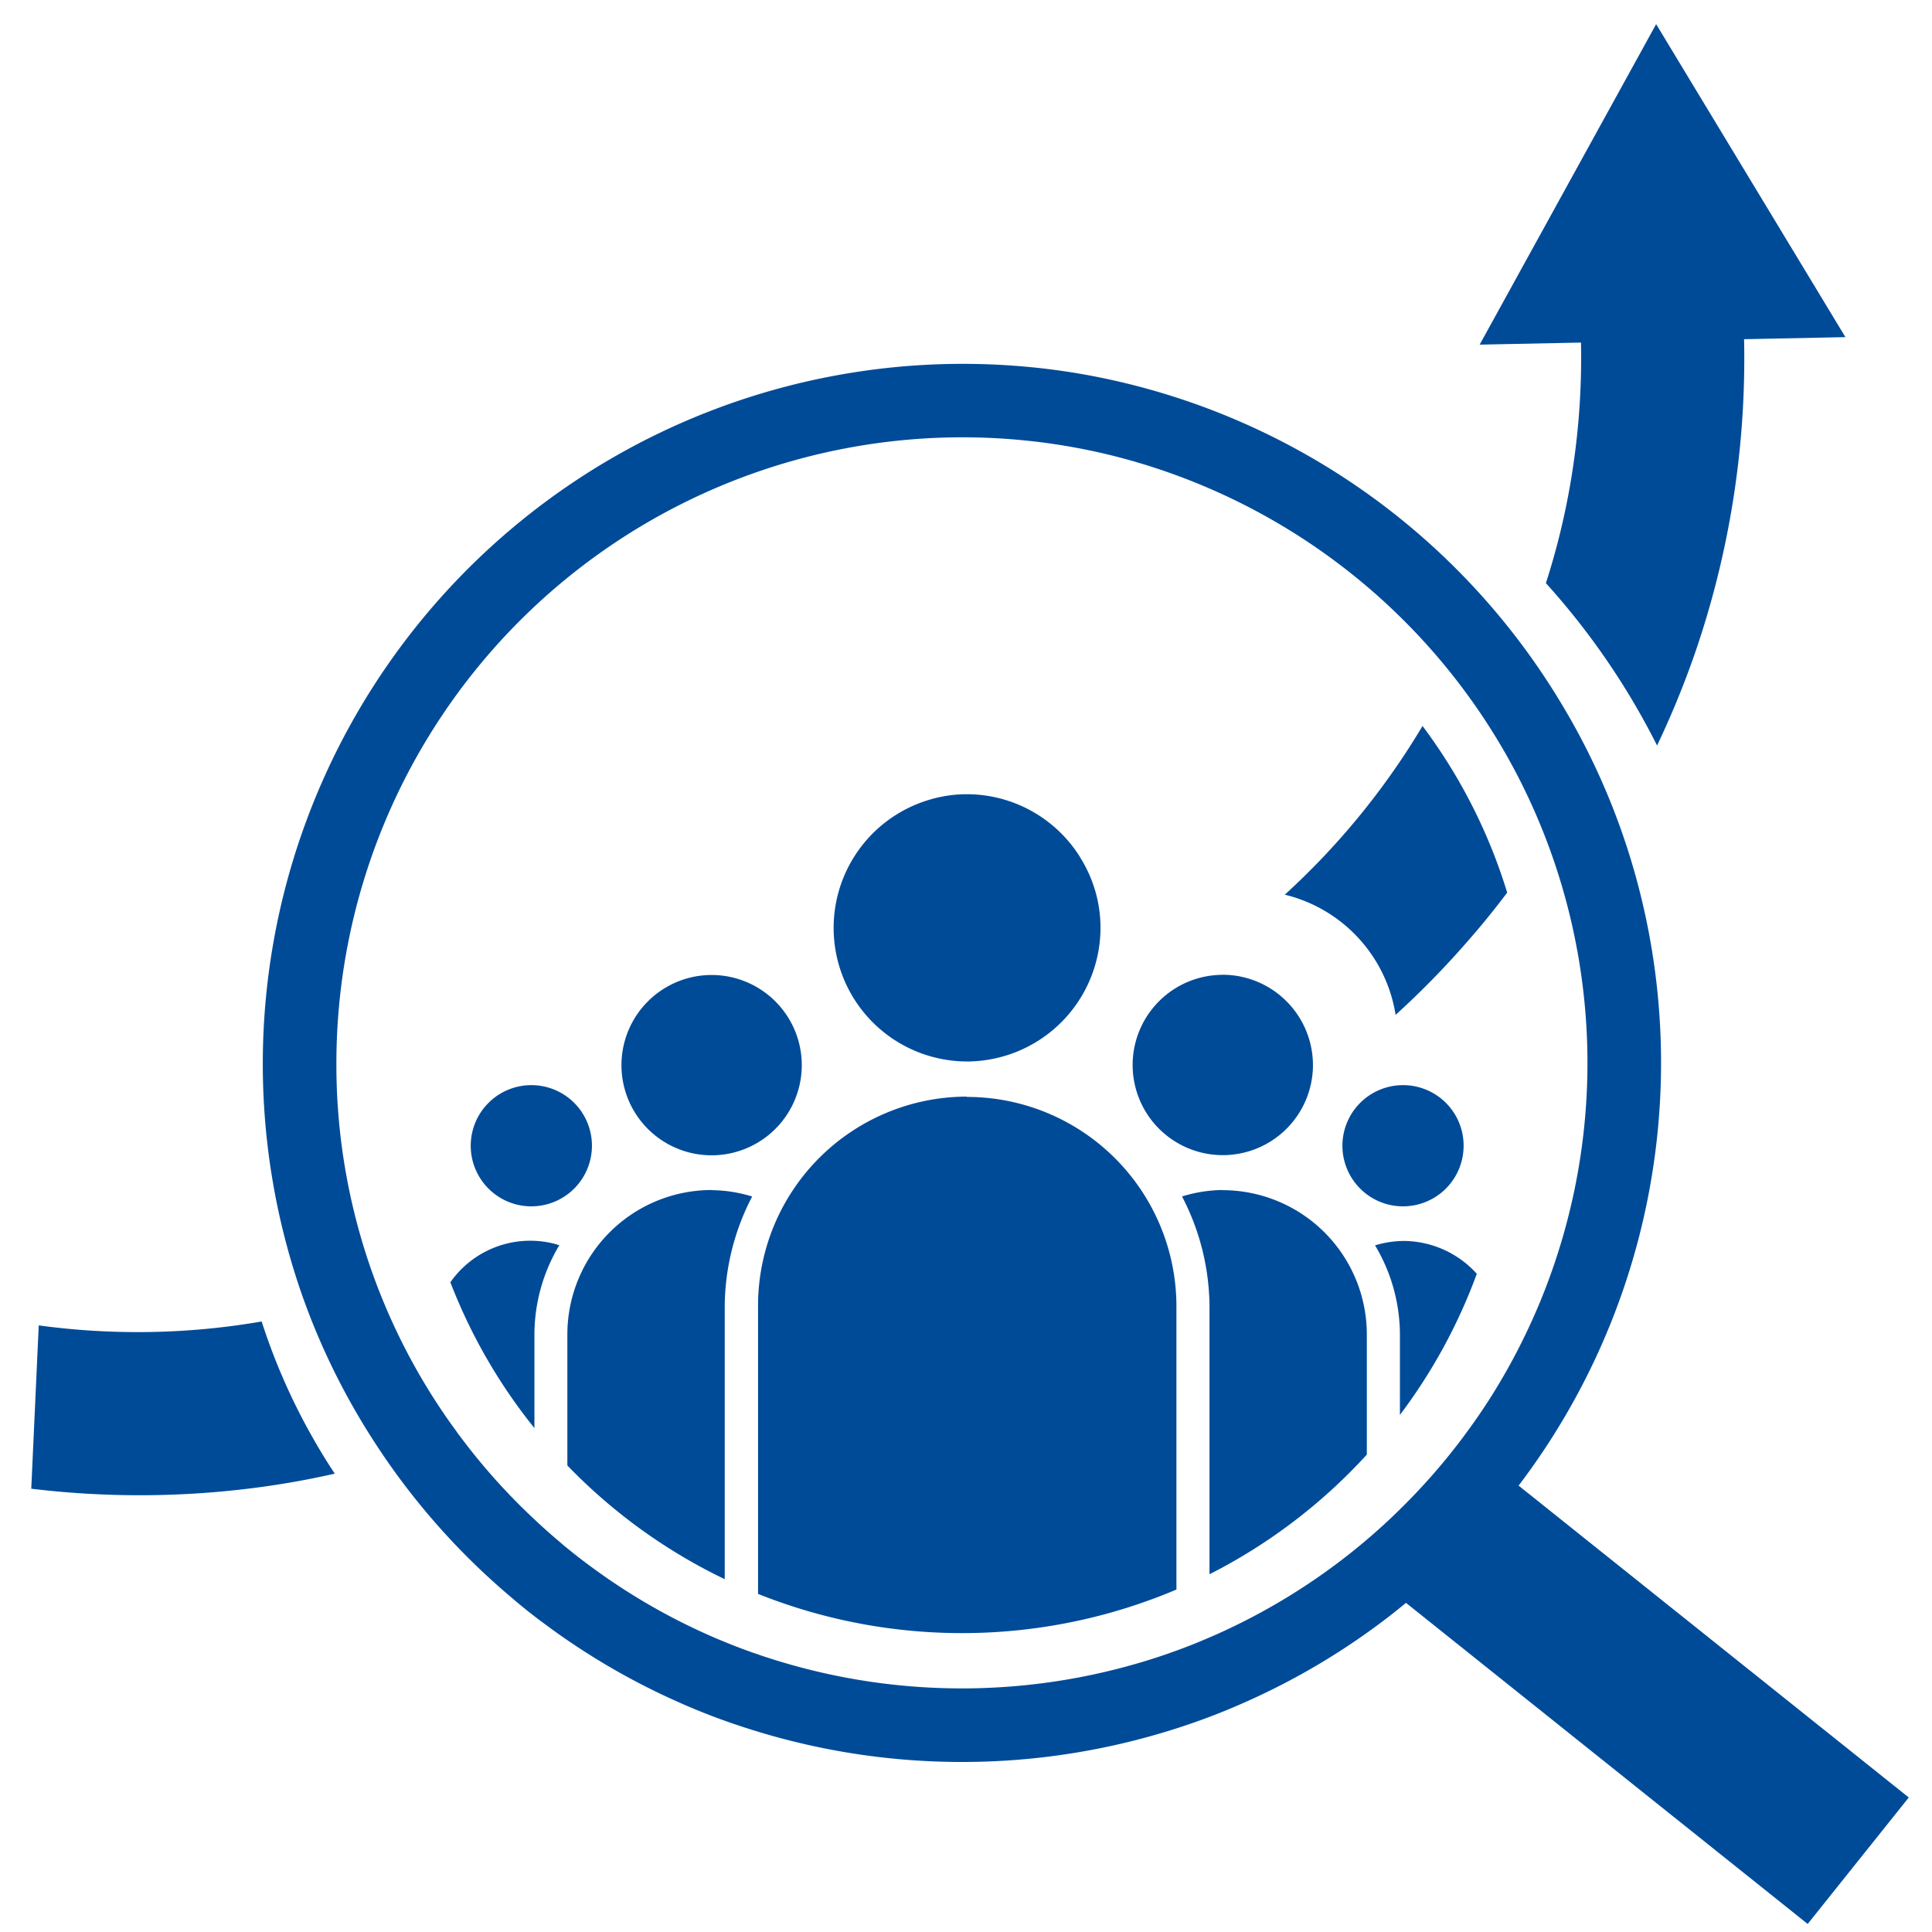 <?xml version="1.0" encoding="UTF-8"?> <svg xmlns="http://www.w3.org/2000/svg" width="60" height="60" viewBox="0 0 60 60"><title>Artboard 11</title><g><path d="M9.707,44.64a19.238,19.238,0,0,1-1.581-3.6,22.675,22.675,0,0,1-6.923.121L.971,46.233a27.988,27.988,0,0,0,7-.034q1.221-.16,2.426-.433Q10.03,45.213,9.707,44.64Z" fill="#004b98"></path><path d="M50.886,27.541a21.463,21.463,0,0,0-2.363-5.634A21.747,21.747,0,0,0,33.5,11.6c-.02,0-.043-.009-.064-.011A21.74,21.74,0,0,0,9.365,40.173a21.492,21.492,0,0,0,2.375,4.781q.357.543.747,1.063a21.757,21.757,0,0,0,3.367,3.57c.347.3.7.581,1.083.862A21.548,21.548,0,0,0,21,52.83a20.285,20.285,0,0,0,2.182.837,21.792,21.792,0,0,0,13.716-.11c.628-.212,1.25-.459,1.844-.727a21.638,21.638,0,0,0,4.405-2.637c.384-.3.738-.592,1.078-.9a21.7,21.7,0,0,0,6.66-21.756ZM46.638,42.829q-.418.717-.906,1.4a19.438,19.438,0,0,1-2.26,2.649q-.37.366-.759.708c-.087.078-.176.153-.265.229-.224.192-.455.379-.7.569a19.475,19.475,0,0,1-3.94,2.361c-.083.037-.165.073-.247.107-.336.147-.681.284-1.031.412-.123.043-.247.089-.37.13a19.516,19.516,0,0,1-12.276.1c-.116-.036-.233-.075-.347-.116-.348-.117-.691-.247-1.031-.387-.192-.077-.382-.159-.571-.244A19.324,19.324,0,0,1,18.3,48.614c-.237-.174-.459-.348-.679-.528-.1-.078-.189-.158-.285-.24q-.378-.319-.738-.659a19.333,19.333,0,0,1-2.281-2.541c-.06-.078-.117-.156-.172-.236-.263-.356-.509-.722-.743-1.092a19.259,19.259,0,0,1-2.955-10.31A19.449,19.449,0,0,1,29.873,13.581c.638,0,1.266.03,1.888.091a19.267,19.267,0,0,1,2.724.462,19.509,19.509,0,0,1,12.58,9.832,19.429,19.429,0,0,1-.427,18.863Z" fill="#004b98"></path><rect x="42.444" y="49.921" width="17.141" height="5.028" transform="translate(43.903 -20.375) rotate(38.635)" fill="#004b98"></rect><path d="M46.807,27.72q-.6.8-1.266,1.555a27.231,27.231,0,0,1-2.2,2.244c-.014-.1-.032-.193-.055-.292A4.575,4.575,0,0,0,39.9,27.785a23.108,23.108,0,0,0,4.278-5.239,16.837,16.837,0,0,1,2.629,5.174Z" fill="#004b98"></path><path d="M57.311,10.47l-3.147.064A28.1,28.1,0,0,1,52.735,20a27.831,27.831,0,0,1-1.273,3.152c-.073-.144-.146-.286-.221-.427a22.72,22.72,0,0,0-3.232-4.615,22.517,22.517,0,0,0,.752-3.044,23.029,23.029,0,0,0,.338-4.427l-3.147.064L51.433.75Z" fill="#004b98"></path><path d="M43.57,33.7a1.882,1.882,0,1,0,1.884,1.881A1.879,1.879,0,0,0,43.57,33.7ZM16.5,33.7a1.882,1.882,0,1,0,1.883,1.881A1.88,1.88,0,0,0,16.5,33.7Zm21.475-3.426a2.8,2.8,0,1,0,2.8,2.805A2.808,2.808,0,0,0,37.971,30.272Zm7.892,9.289a3.077,3.077,0,0,0-2.293-1.024,3.145,3.145,0,0,0-.87.137,5.426,5.426,0,0,1,.772,2.765v2.5A16.987,16.987,0,0,0,45.863,39.561ZM24.829,32.453a2.8,2.8,0,1,0-3.273,3.373,2.854,2.854,0,0,0,.542.053,2.8,2.8,0,0,0,2.731-3.426Zm-7.515,6.2a3.028,3.028,0,0,0-3.328,1.17c.028.069.055.139.083.208a16.91,16.91,0,0,0,2.528,4.32V41.439a5.407,5.407,0,0,1,.772-2.765C17.351,38.669,17.333,38.662,17.314,38.658Zm16.225-12.04a4.149,4.149,0,0,0-3.513-1.948,4.059,4.059,0,0,0-1.254.2,4.149,4.149,0,0,0,1.254,8.1,3.944,3.944,0,0,0,.665-.055,4.156,4.156,0,0,0,3.486-4.091A4.1,4.1,0,0,0,33.539,26.618Zm4.432,10.344a4.413,4.413,0,0,0-1.262.2,7.484,7.484,0,0,1,.853,3.4V48.89a17.091,17.091,0,0,0,4.886-3.716V41.439A4.482,4.482,0,0,0,37.971,36.962Zm-15.864,0a4.485,4.485,0,0,0-4.487,4.477v4.078a17.044,17.044,0,0,0,4.887,3.531V40.559a7.483,7.483,0,0,1,.852-3.4A4.355,4.355,0,0,0,22.107,36.962Zm7.919-2.9c-.027,0-.057,0-.084,0a6.494,6.494,0,0,0-6.4,6.491V49.5a17.071,17.071,0,0,0,12.993-.135V40.559A6.507,6.507,0,0,0,30.026,34.066Z" fill="#004b98"></path></g></svg> 